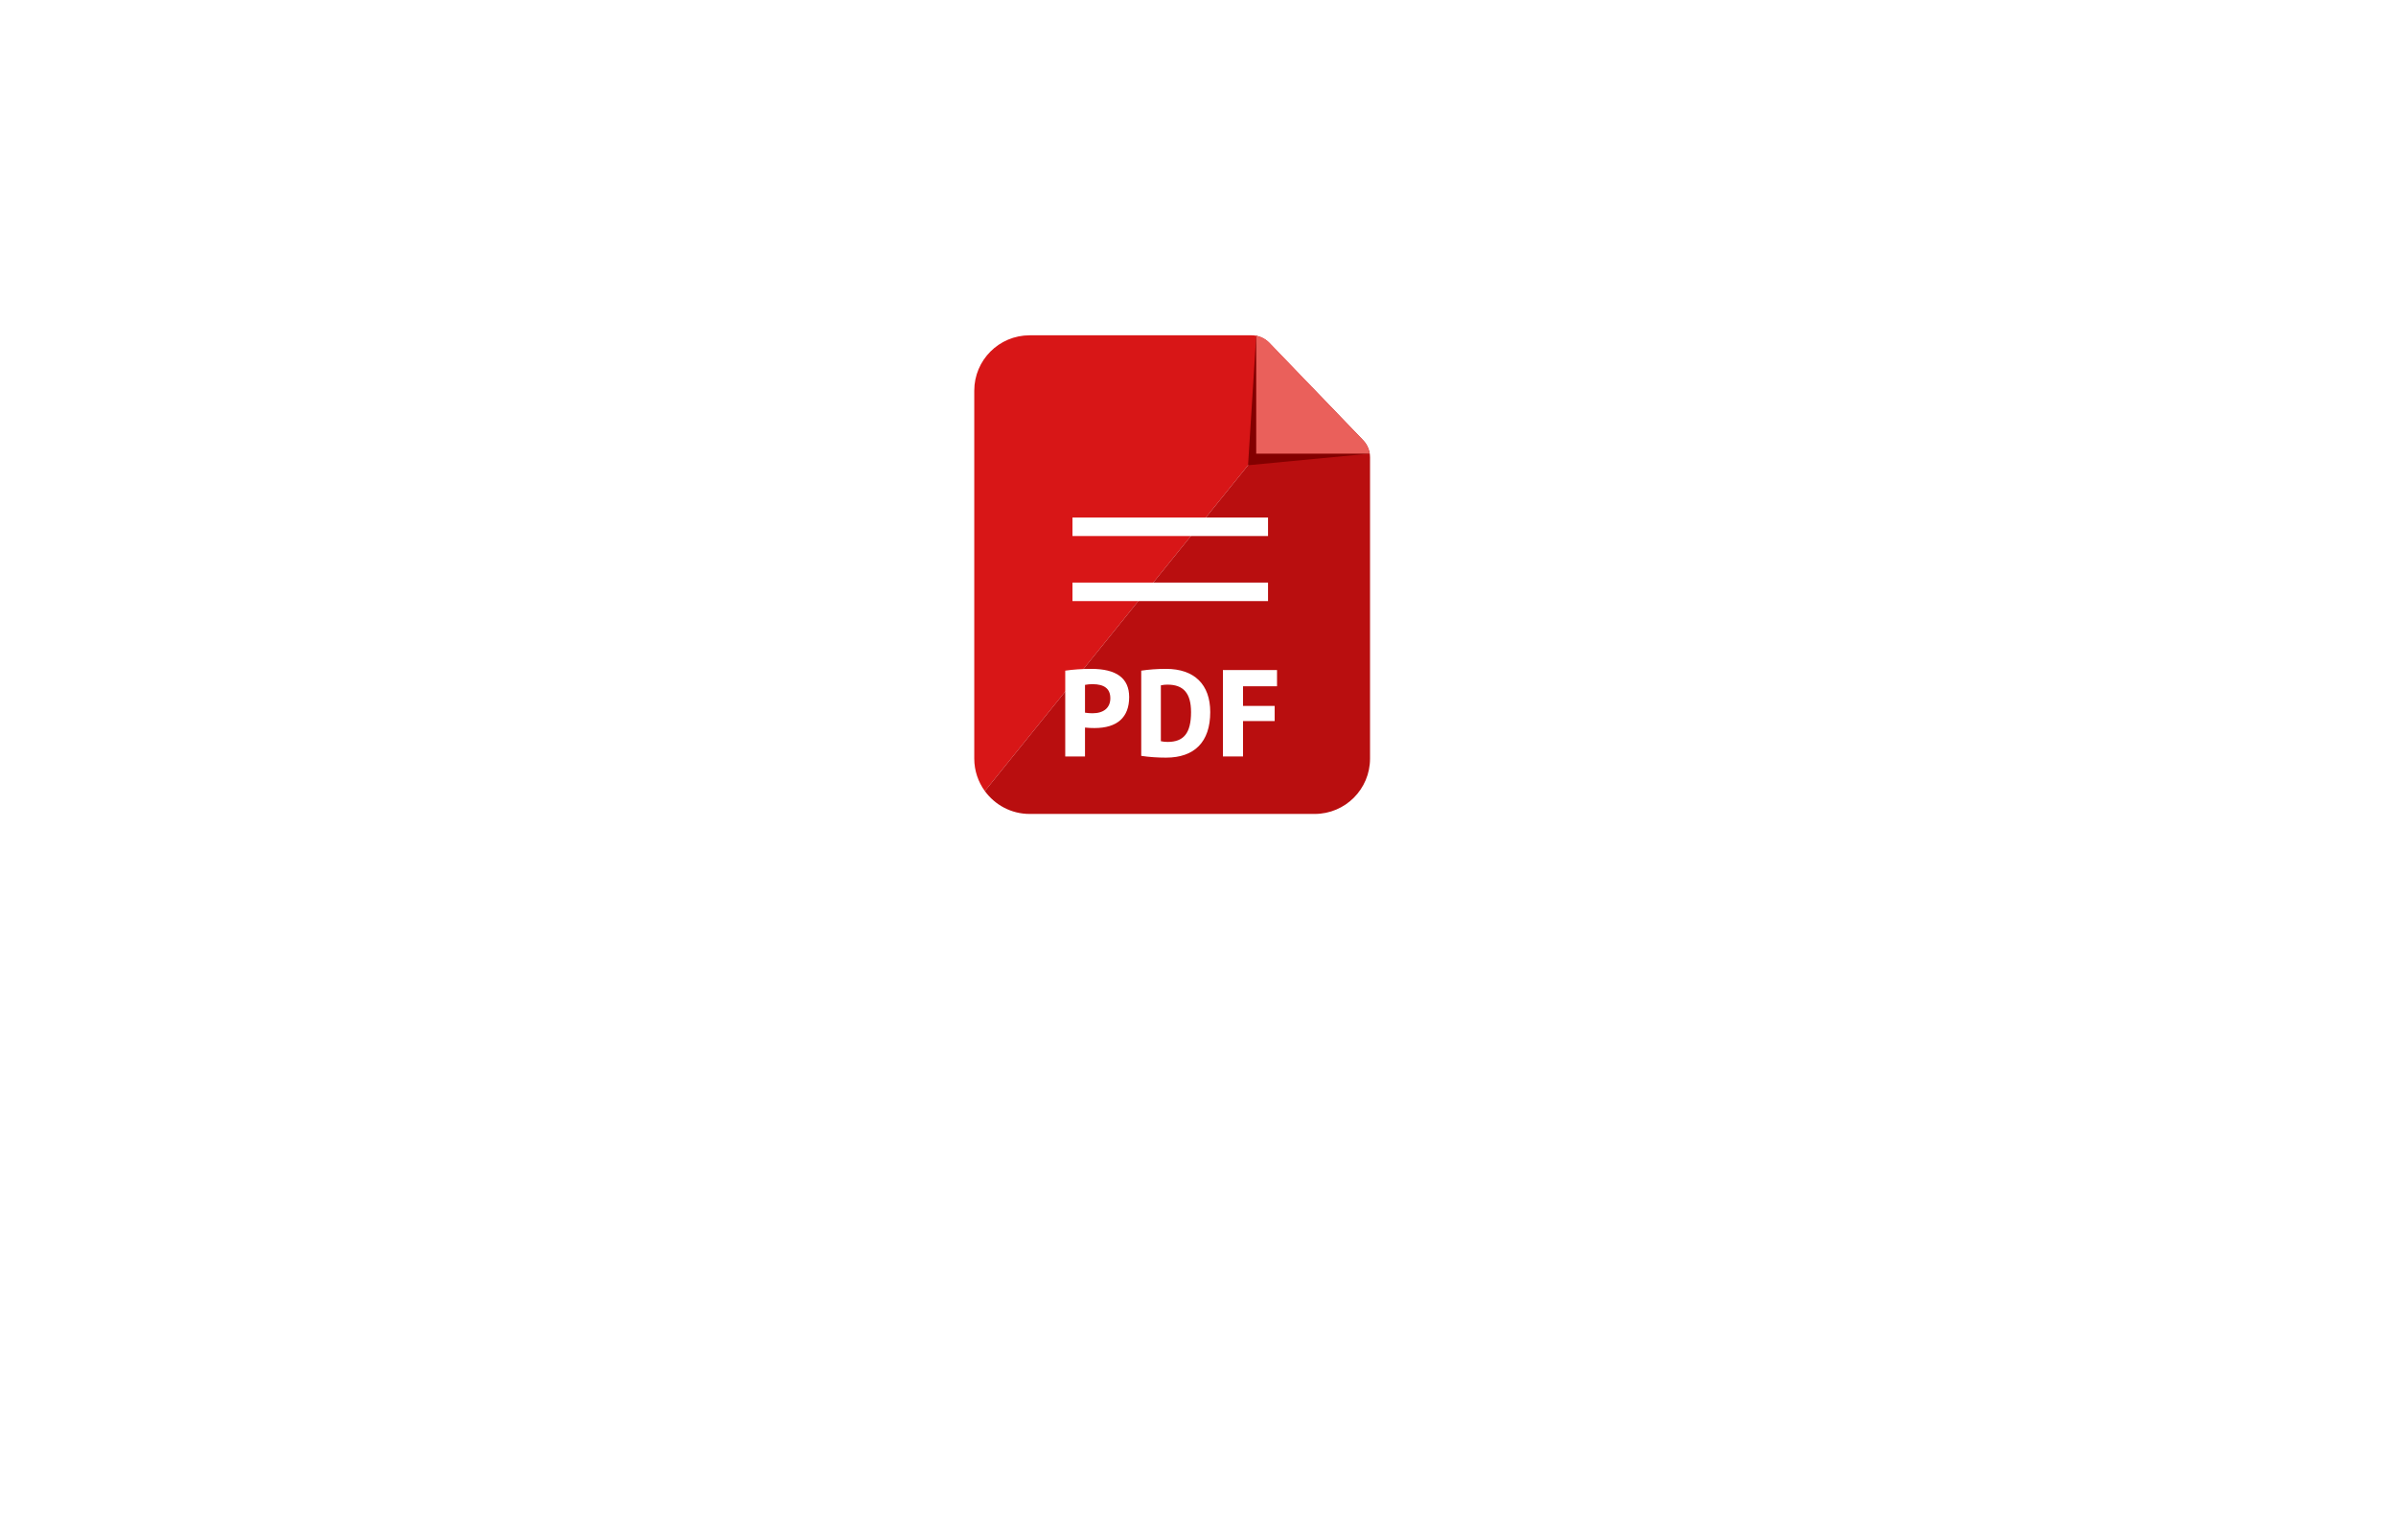 <?xml version="1.0" encoding="UTF-8"?>
<svg id="_ÉåÉCÉÑÅ__1" data-name="ÉåÉCÉÑÅ[_1" xmlns="http://www.w3.org/2000/svg" xmlns:xlink="http://www.w3.org/1999/xlink" viewBox="0 0 1000 642.86">
  <defs>
    <style>
      .cls-1 {
        filter: url(#outer-glow-16);
      }

      .cls-2 {
        fill: #ea605b;
      }

      .cls-3 {
        fill: #fff;
      }

      .cls-4 {
        fill: #830000;
      }

      .cls-5 {
        fill: #b90e0f;
      }

      .cls-6 {
        fill: #d81617;
      }
    </style>
    <filter id="outer-glow-16" filterUnits="userSpaceOnUse">
      <feOffset dx="0" dy="0"/>
      <feGaussianBlur result="blur" stdDeviation="6"/>
      <feFlood flood-color="#9198ce" flood-opacity=".31"/>
      <feComposite in2="blur" operator="in"/>
      <feComposite in="SourceGraphic"/>
    </filter>
  </defs>
  <g class="cls-1">
    <path class="cls-6" d="M529.82,143.13c-1.95-2.02-4.64-3.17-7.45-3.17h-92.65c-12.76,0-23.1,10.34-23.1,23.1v153.59c0,5.07,1.65,9.74,4.42,13.55l136.35-168.81-17.57-18.25Z"/>
    <path class="cls-5" d="M547.39,161.38l-136.35,168.81c4.2,5.78,10.99,9.55,18.68,9.55h118.98c12.76,0,23.1-10.34,23.1-23.1v-125.74c0-2.67-1.04-5.24-2.89-7.17l-21.52-22.36Z"/>
    <path class="cls-4" d="M565.25,182.85l-33.68-34.64c-1.32-1.4-5.28-7.48-7.27-8.06l-3.41,54.04,50.77-4.84c-.45-1.98-5.12-5.15-6.4-6.5Z"/>
    <path class="cls-2" d="M568.91,183.74l-39.09-40.61c-1.5-1.56-3.43-2.58-5.52-2.97v49.2h47.35c-.32-2.1-1.25-4.07-2.74-5.61Z"/>
    <g>
      <rect class="cls-3" x="447.61" y="216.01" width="81.62" height="7.73"/>
      <rect class="cls-3" x="447.61" y="243.17" width="81.62" height="7.73"/>
    </g>
    <g>
      <path class="cls-3" d="M452.84,315.75h-8.25v-35.82c3.41-.49,7.02-.74,10.87-.74,10.52,0,15.81,3.9,15.81,11.76,0,8.5-4.99,12.94-14.48,12.94-1.18,0-2.52-.05-3.95-.2v12.06Zm0-18.28c1.04,.15,2.08,.25,3.11,.25,4.74,0,7.46-2.32,7.46-6.27s-2.47-5.88-7.46-5.88c-1.09,0-2.12,.1-3.11,.3v11.61Z"/>
      <path class="cls-3" d="M486.68,316.24c-3.66,0-7.11-.25-10.37-.74v-35.57c3.26-.49,6.72-.74,10.37-.74,11.81,0,18.43,6.52,18.43,18.03,0,12.5-6.62,19.02-18.43,19.02Zm.64-30.48c-.99,0-1.93,.1-2.82,.3v23.32c.89,.2,1.83,.3,2.82,.3,6.67,0,9.78-3.61,9.78-12.45,0-7.9-3.21-11.46-9.78-11.46Z"/>
      <path class="cls-3" d="M518.8,315.75h-8.4v-36.07h22.58v6.77h-14.18v8.2h13.19v6.32h-13.19v14.77Z"/>
    </g>
  </g>
</svg>